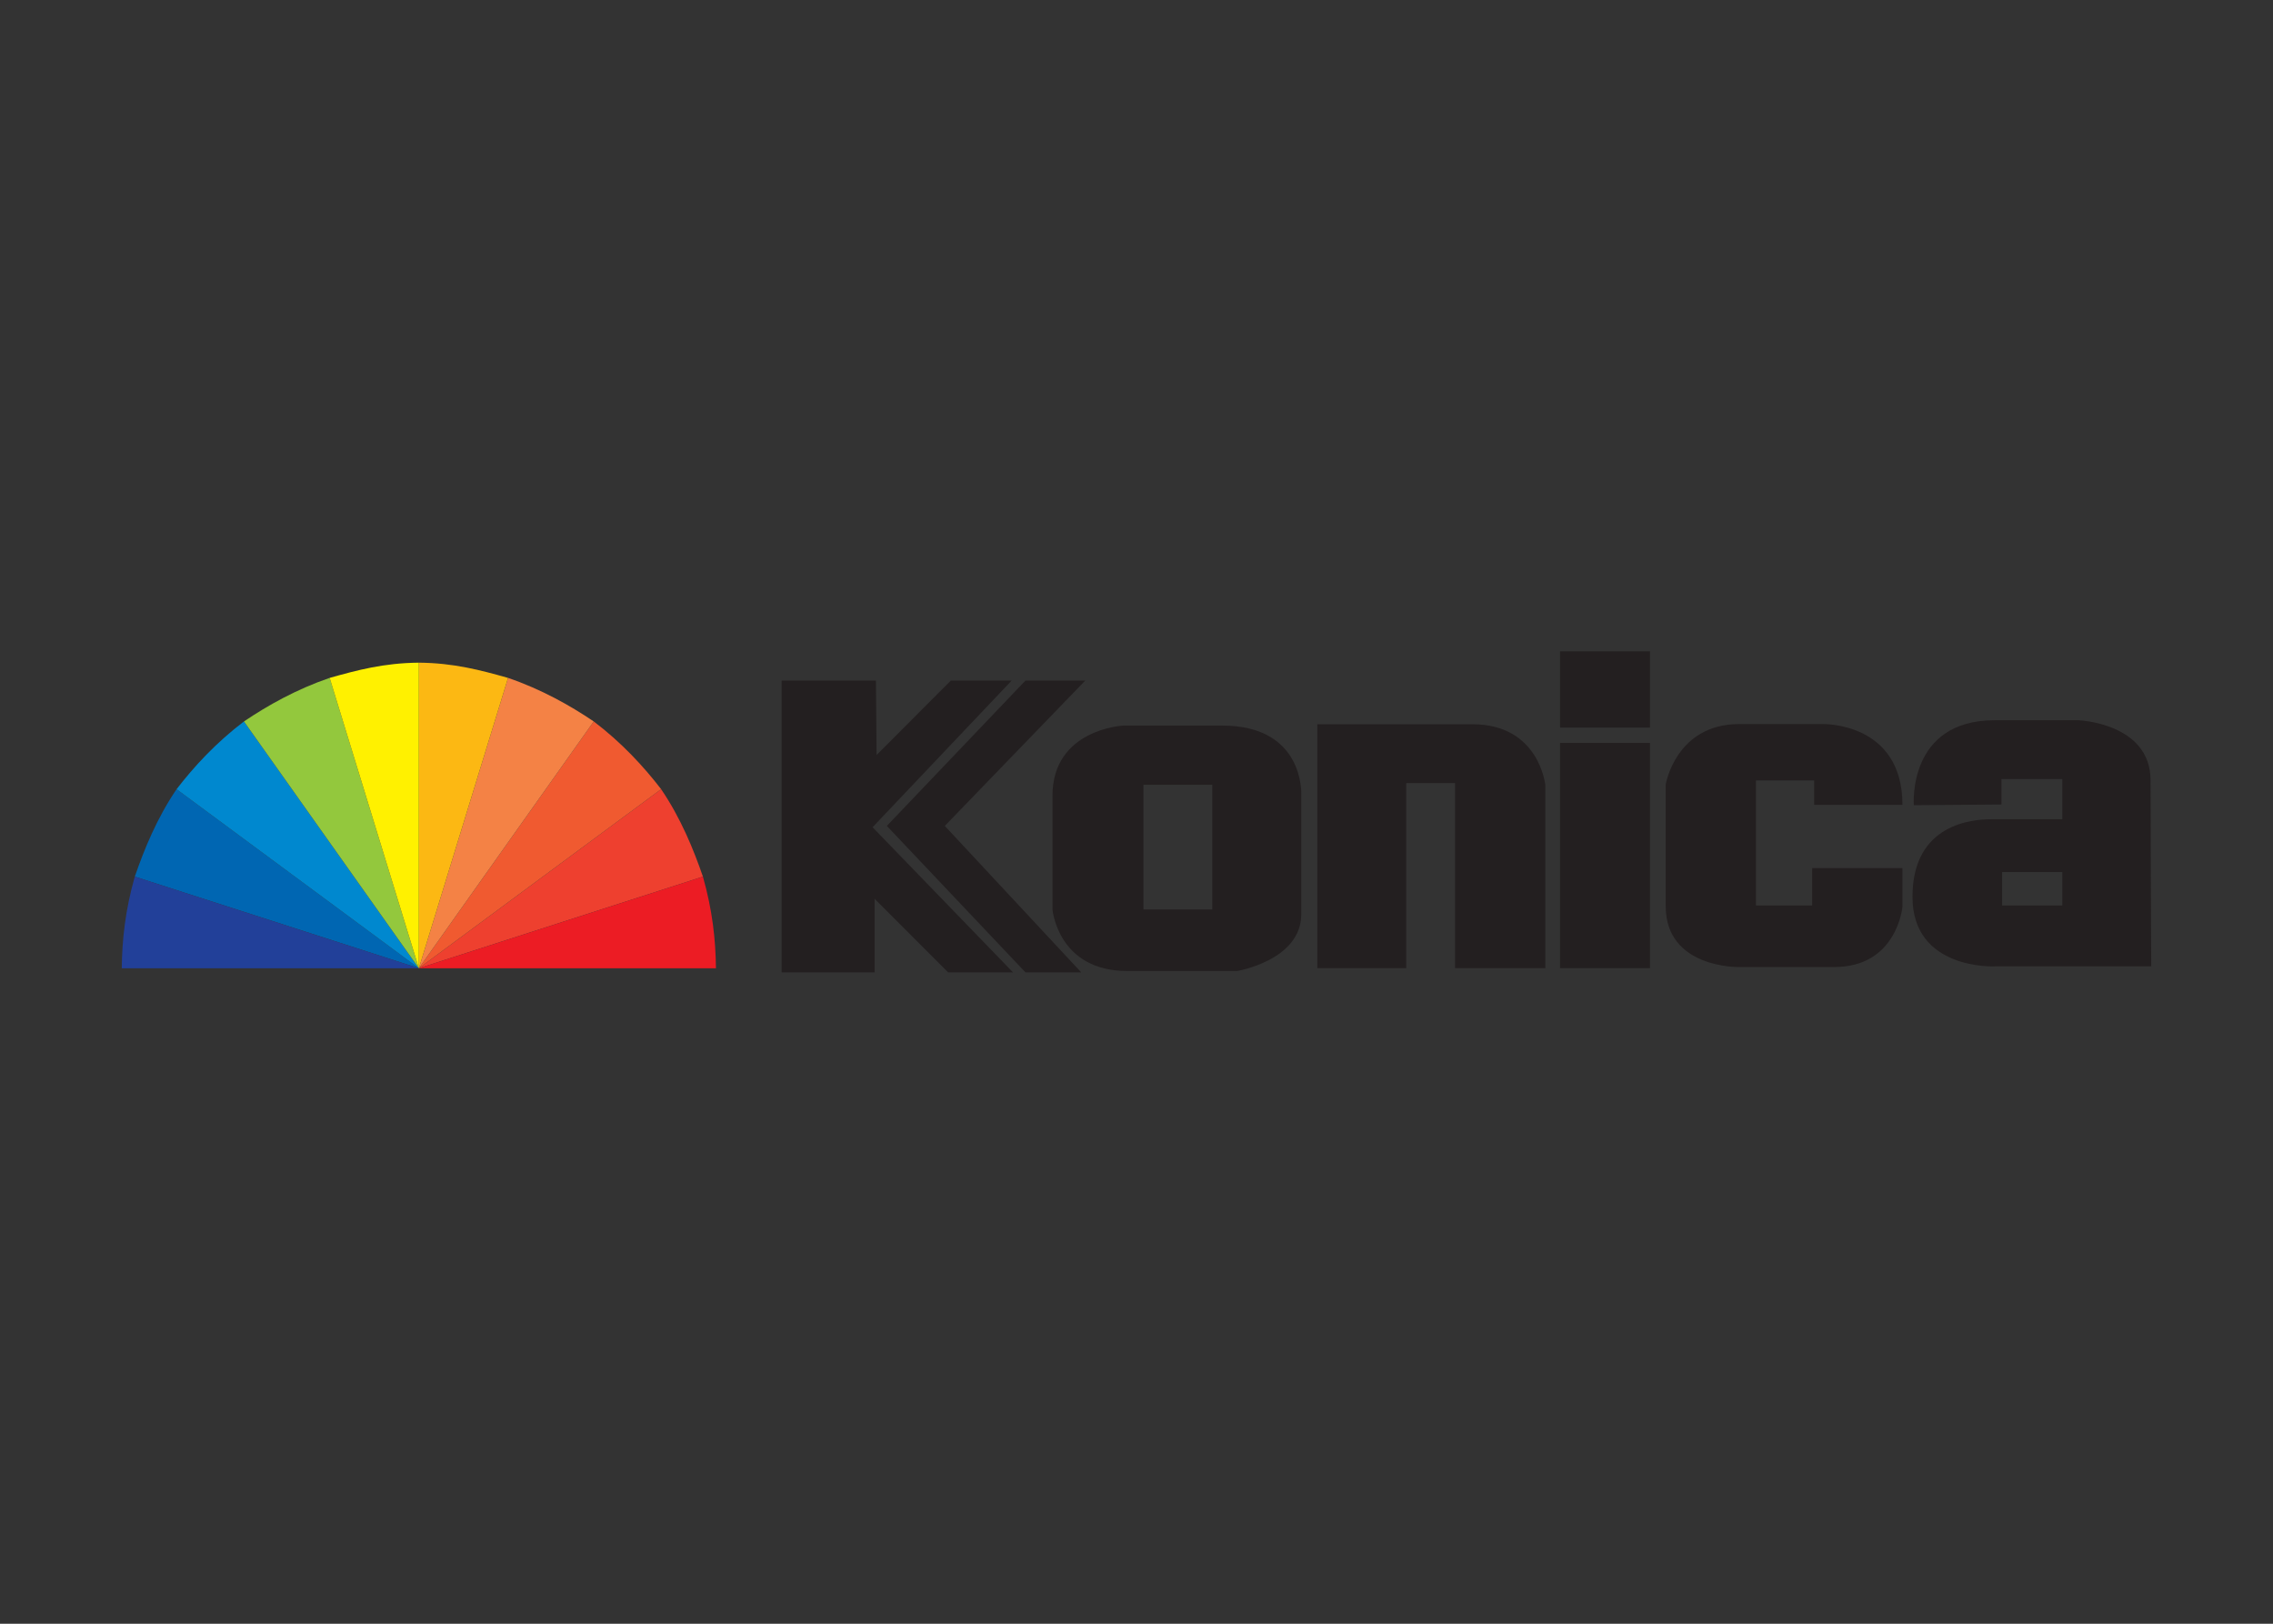 <svg clip-rule="evenodd" fill-rule="evenodd" stroke-linejoin="round" stroke-miterlimit="2" viewBox="0 0 560 400" xmlns="http://www.w3.org/2000/svg"><rect x="0" y="0" width="560" height="400" fill="#333333" stroke="none"/><g fill="#231f20"><path d="m529.835 192.255c0-14.168-17.795-14.829-17.795-14.829h-20.595c-21.582 0-19.935 20.925-19.935 20.925l21.582-.165v-6.261h14.996v9.889h-17.465c-4.45 0-19.443.984-19.443 19.109 0 18.126 20.265 17.136 20.265 17.136h38.555s-.165-31.634-.165-45.804zm-21.747 30.805h-14.828v-8.236h14.828z"/><path d="m468.708 198.269c0-20.416-19.636-19.901-19.636-19.901h-20.564c-15.653 0-18.125 14.877-18.125 14.877v29.986c0 15.326 17.957 14.993 17.957 14.993h23.562c15.486 0 16.803-14.825 16.803-14.825v-9.557h-22.239v9.224h-13.841v-30.811h14.336v6.014z"/><path d="m384.351 183.028h22.162v55.469h-22.162z"/><path d="m384.351 160.459h22.162v18.78h-22.162z"/><path d="m362.769 178.417h-38.225v60.083h21.912v-45.585h12.029v45.582h22.242v-45.087s-1.483-14.993-17.958-14.993z"/><path d="m301.15 178.744h-24.385s-17.465.825-17.465 17.3v28.006s1.317 15.158 18.452 15.158h27.022s15.821-2.634 15.821-14.003v-29.491s.819-16.97-19.445-16.97zm-2.473 45.306h-16.97v-30.726h16.97z"/><path d="m267.374 167.651h-14.729l-34.154 35.807 34.154 36.083h13.739l-33.614-36.083z"/><path d="m249.249 167.651h-14.993l-18.291 18.342-.162-18.342h-23.232v71.89h22.902v-18.125l18.122 18.125h15.984l-34.601-35.756z"/></g><path d="m173.182 215.953c-2.304-6.674-5.451-14.424-10.299-21.539l-59.687 44.111z" fill="#ee402f"/><path d="m176.389 238.525c-.074-7.055-.862-14.284-3.207-22.572l-69.989 22.572z" fill="#ec1c24"/><path d="m162.883 194.414c-4.301-5.593-9.744-11.485-16.603-16.692l-43.084 60.803z" fill="#f05a30"/><path d="m146.28 177.722c-5.846-3.951-12.962-7.943-21.11-10.725l-21.974 71.528z" fill="#f48245"/><path d="m125.17 166.997c-6.793-1.915-13.365-3.673-21.974-3.753v75.281z" fill="#fcb813"/><path d="m33.206 215.953c2.305-6.674 5.448-14.424 10.299-21.539l59.691 44.111z" fill="#0066b2"/><path d="m30 238.525c.074-7.055.862-14.284 3.206-22.572l69.99 22.572z" fill="#224099"/><path d="m43.505 194.414c4.302-5.593 9.747-11.485 16.603-16.692l43.088 60.803z" fill="#0088cf"/><path d="m60.108 177.722c5.847-3.951 12.962-7.943 21.11-10.725l21.975 71.528z" fill="#93c83d"/><path d="m81.218 166.997c6.791-1.915 13.366-3.673 21.975-3.753v75.281z" fill="#fff100"/></svg>
